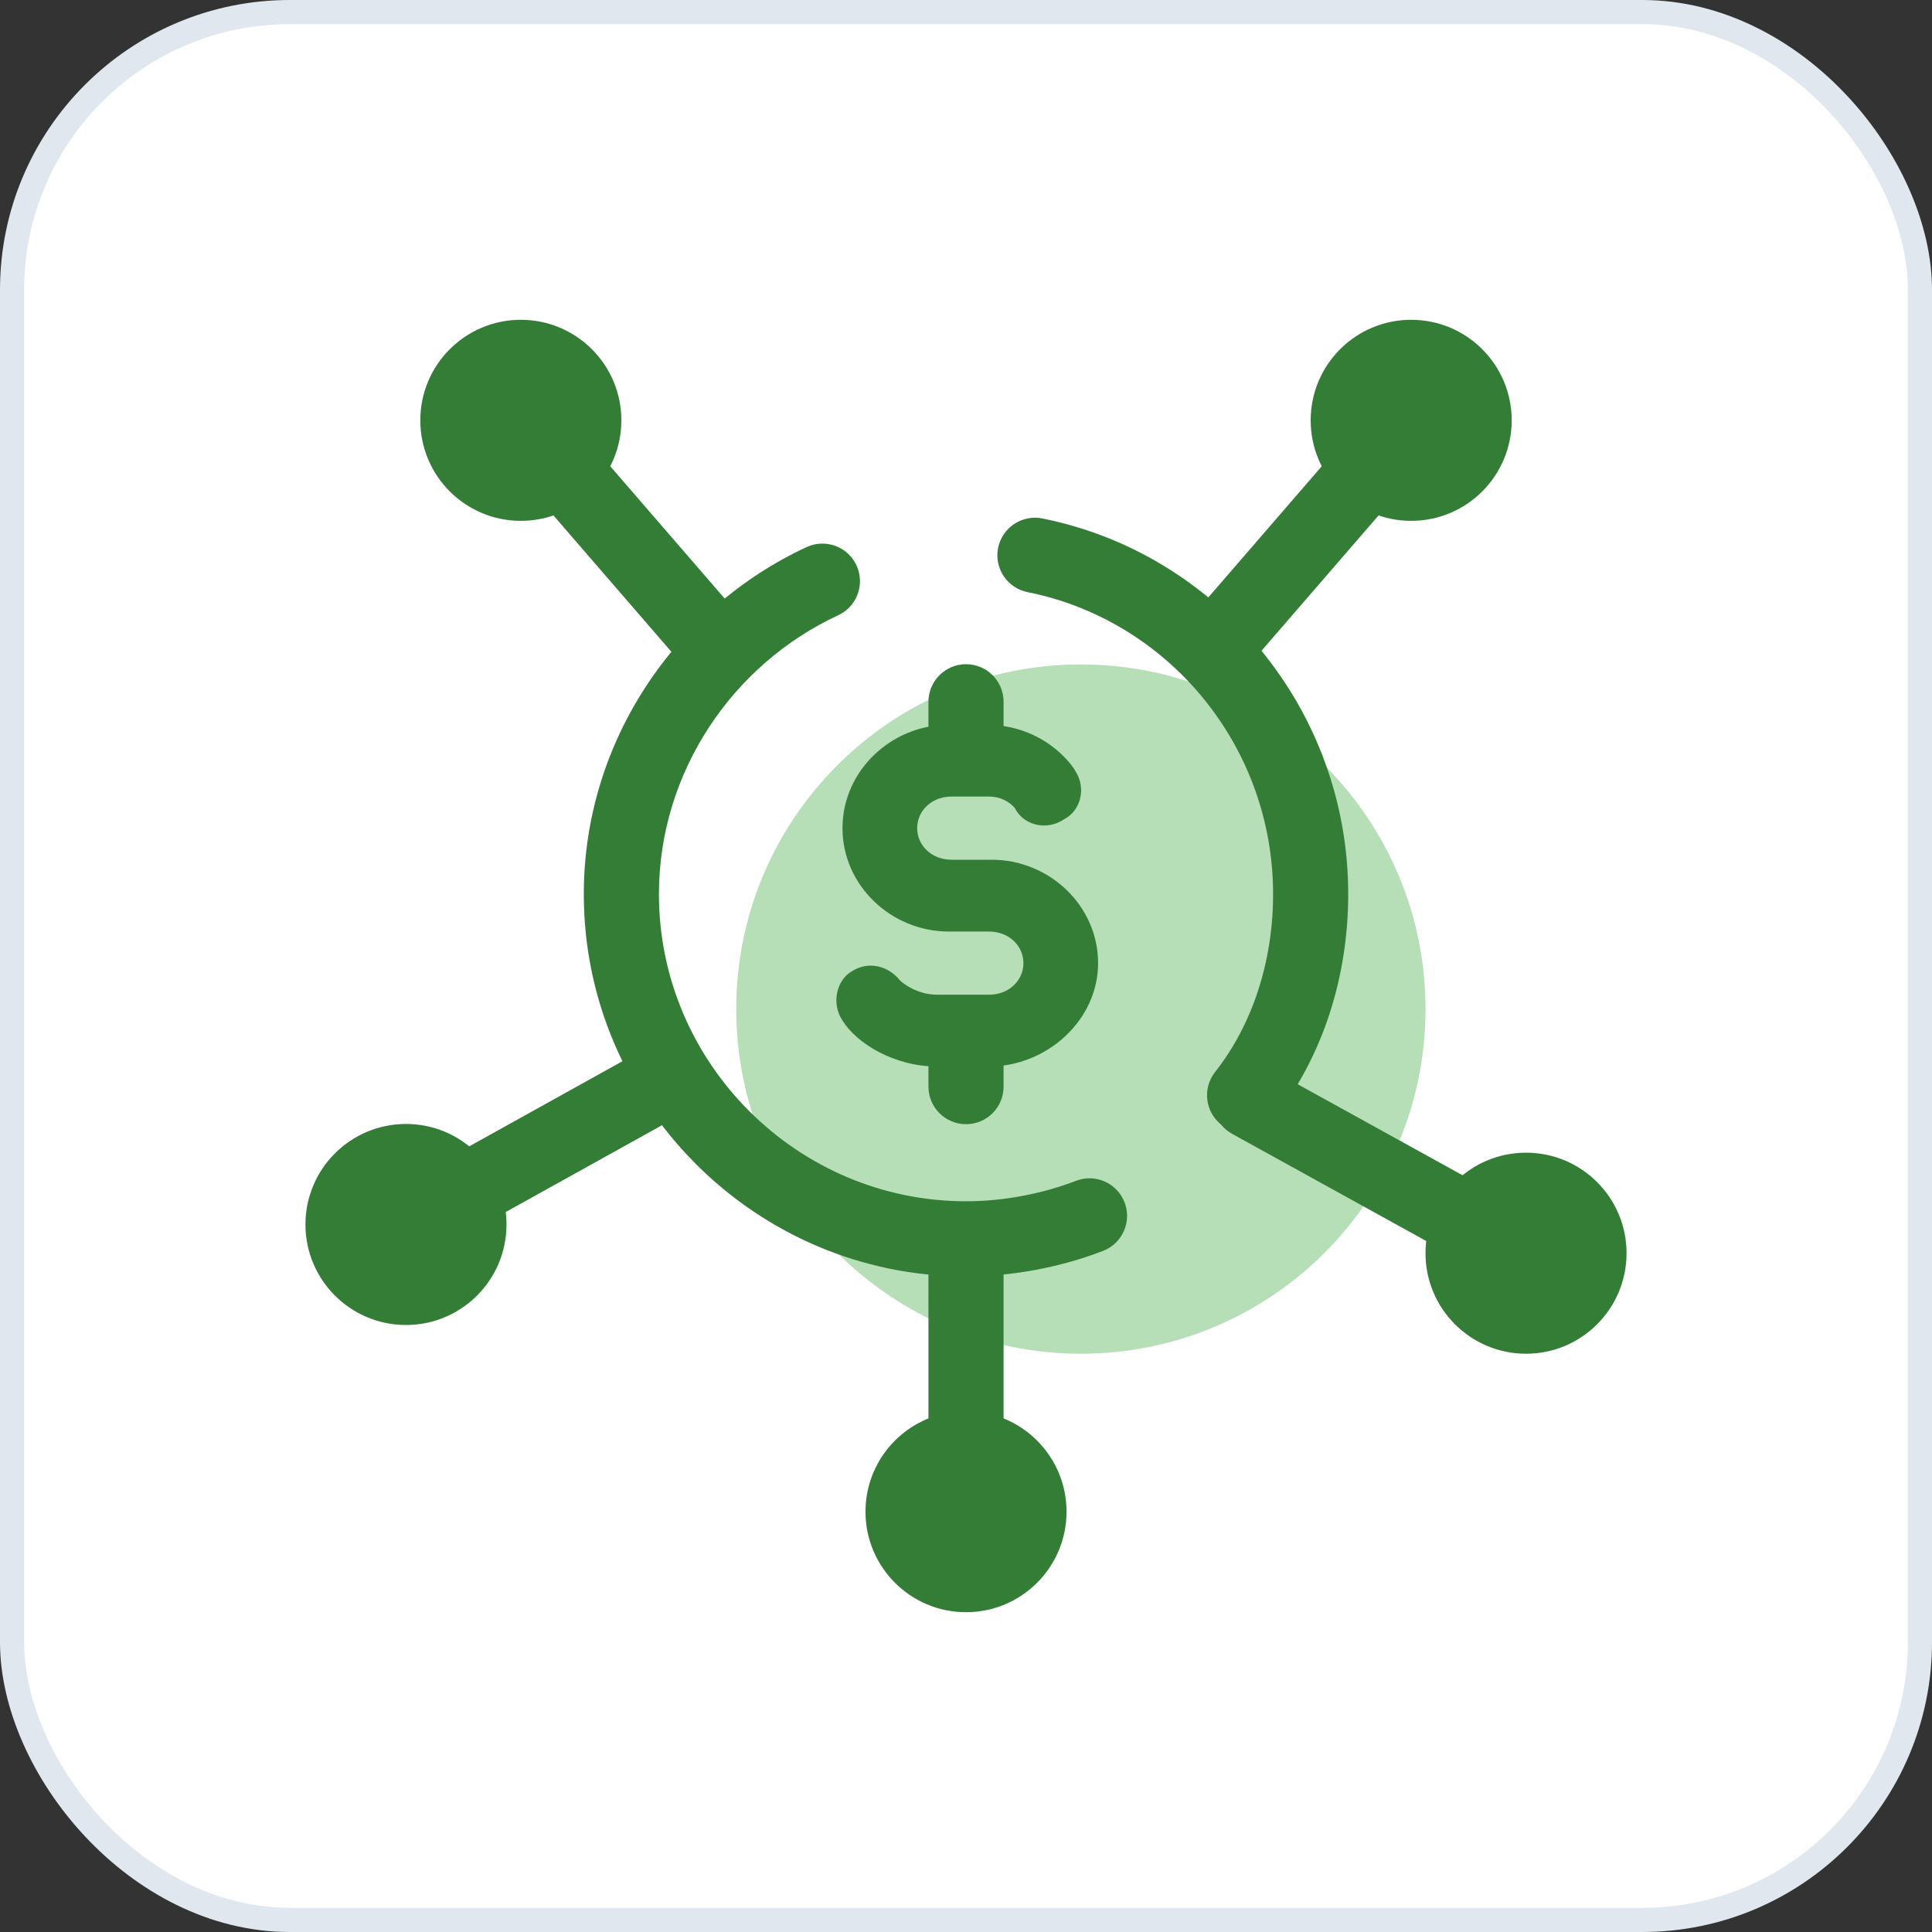 <svg width="80" height="80" viewBox="0 0 80 80" fill="none" xmlns="http://www.w3.org/2000/svg">
<rect x="0" y="0" width="80" height="80" fill="#333333" stroke="none"/>
<rect x="0.5" y="0.5" width="79" height="79" rx="11.5" fill="white"/>
<rect x="0.5" y="0.5" width="79" height="79" rx="11.5" stroke="#E0E7EE"/>
<path d="M44.757 56.055C52.639 56.055 59.028 49.665 59.028 41.784C59.028 33.902 52.639 27.513 44.757 27.513C36.876 27.513 30.486 33.902 30.486 41.784C30.486 49.665 36.876 56.055 44.757 56.055Z" fill="#B6DEB7"/>
<path fill-rule="evenodd" clip-rule="evenodd" d="M35.465 23.41C35.827 24.19 35.488 25.114 34.708 25.476C30.355 27.493 27.285 31.953 27.285 37.027C27.285 44.017 33.01 49.742 40 49.742C41.585 49.742 43.18 49.423 44.556 48.895C45.357 48.586 46.257 48.986 46.566 49.788C46.874 50.59 46.474 51.49 45.672 51.798C43.956 52.459 41.983 52.853 40 52.853C31.292 52.853 24.174 45.735 24.174 37.027C24.174 30.684 28.001 25.155 33.4 22.653C34.179 22.292 35.104 22.631 35.465 23.41Z" fill="#347D36"/>
<path fill-rule="evenodd" clip-rule="evenodd" d="M41.329 22.689C41.498 21.846 42.317 21.3 43.16 21.468C50.427 22.922 55.827 29.387 55.827 37.027C55.827 40.426 54.782 43.75 52.757 46.315C52.225 46.99 51.246 47.105 50.572 46.572C49.898 46.04 49.783 45.062 50.315 44.388C51.858 42.434 52.716 39.811 52.716 37.027C52.716 30.872 48.364 25.682 42.55 24.519C41.707 24.351 41.161 23.531 41.329 22.689Z" fill="#347D36"/>
<path d="M40.951 44.162H38.81C37.026 44.162 35.48 43.211 34.886 42.26C34.41 41.546 34.648 40.595 35.243 40.238C35.956 39.762 36.789 40 37.264 40.595C37.383 40.714 37.978 41.189 38.81 41.189H40.951C41.783 41.189 42.378 40.595 42.378 39.881C42.378 39.168 41.783 38.573 40.951 38.573H39.286C36.908 38.573 34.886 36.67 34.886 34.292C34.886 31.913 36.908 30.011 39.286 30.011H40.832C43.211 30.011 44.4 31.675 44.519 31.913C44.994 32.627 44.757 33.578 44.043 33.935C43.33 34.411 42.378 34.173 42.021 33.459C42.021 33.459 41.664 32.984 40.951 32.984H39.405C38.572 32.984 37.978 33.578 37.978 34.292C37.978 35.005 38.572 35.6 39.405 35.6H41.07C43.448 35.6 45.47 37.503 45.47 39.881C45.47 42.26 43.33 44.162 40.951 44.162Z" fill="#347D36"/>
<path fill-rule="evenodd" clip-rule="evenodd" d="M40.001 27.503C40.86 27.503 41.556 28.2 41.556 29.059V31.081C41.556 31.94 40.86 32.636 40.001 32.636C39.142 32.636 38.445 31.94 38.445 31.081V29.059C38.445 28.2 39.142 27.503 40.001 27.503Z" fill="#347D36"/>
<path fill-rule="evenodd" clip-rule="evenodd" d="M40.001 41.417C40.86 41.417 41.556 42.114 41.556 42.973V44.995C41.556 45.854 40.86 46.55 40.001 46.55C39.142 46.55 38.445 45.854 38.445 44.995V42.973C38.445 42.114 39.142 41.417 40.001 41.417Z" fill="#347D36"/>
<path d="M21.567 21.567C23.865 21.567 25.729 19.703 25.729 17.404C25.729 15.106 23.865 13.242 21.567 13.242C19.268 13.242 17.404 15.106 17.404 17.404C17.404 19.703 19.268 21.567 21.567 21.567Z" fill="#347D36"/>
<path d="M40 66.758C42.299 66.758 44.163 64.894 44.163 62.595C44.163 60.297 42.299 58.433 40 58.433C37.701 58.433 35.838 60.297 35.838 62.595C35.838 64.894 37.701 66.758 40 66.758Z" fill="#347D36"/>
<path d="M63.19 56.055C65.489 56.055 67.352 54.191 67.352 51.892C67.352 49.593 65.489 47.73 63.19 47.73C60.891 47.73 59.027 49.593 59.027 51.892C59.027 54.191 60.891 56.055 63.19 56.055Z" fill="#347D36"/>
<path fill-rule="evenodd" clip-rule="evenodd" d="M20.55 16.228C21.2 15.666 22.182 15.737 22.744 16.387L30.355 25.187C30.917 25.837 30.846 26.819 30.196 27.381C29.546 27.943 28.564 27.872 28.002 27.222L20.391 18.422C19.829 17.772 19.9 16.79 20.55 16.228Z" fill="#347D36"/>
<path d="M58.434 21.567C60.733 21.567 62.596 19.703 62.596 17.404C62.596 15.106 60.733 13.242 58.434 13.242C56.135 13.242 54.272 15.106 54.272 17.404C54.272 19.703 56.135 21.567 58.434 21.567Z" fill="#347D36"/>
<path fill-rule="evenodd" clip-rule="evenodd" d="M59.45 16.228C60.1 16.79 60.171 17.772 59.609 18.422L51.998 27.222C51.436 27.872 50.453 27.943 49.804 27.381C49.154 26.819 49.083 25.837 49.645 25.187L57.256 16.387C57.818 15.737 58.8 15.666 59.45 16.228Z" fill="#347D36"/>
<path fill-rule="evenodd" clip-rule="evenodd" d="M50.411 44.838C50.826 44.086 51.772 43.812 52.525 44.228L63.941 50.531C64.693 50.946 64.966 51.892 64.551 52.644C64.136 53.396 63.19 53.669 62.438 53.254L51.021 46.951C50.269 46.536 49.996 45.59 50.411 44.838Z" fill="#347D36"/>
<path d="M16.811 54.865C19.11 54.865 20.973 53.002 20.973 50.703C20.973 48.404 19.11 46.541 16.811 46.541C14.512 46.541 12.648 48.404 12.648 50.703C12.648 53.002 14.512 54.865 16.811 54.865Z" fill="#347D36"/>
<path fill-rule="evenodd" clip-rule="evenodd" d="M28.873 44.002C29.29 44.753 29.019 45.7 28.268 46.117L17.565 52.063C16.814 52.48 15.867 52.21 15.45 51.459C15.033 50.708 15.303 49.761 16.054 49.343L26.757 43.397C27.508 42.98 28.456 43.251 28.873 44.002Z" fill="#347D36"/>
<path fill-rule="evenodd" clip-rule="evenodd" d="M40.001 50.931C40.86 50.931 41.556 51.628 41.556 52.487V62.596C41.556 63.455 40.86 64.151 40.001 64.151C39.142 64.151 38.445 63.455 38.445 62.596V52.487C38.445 51.628 39.142 50.931 40.001 50.931Z" fill="#347D36"/>
</svg>
